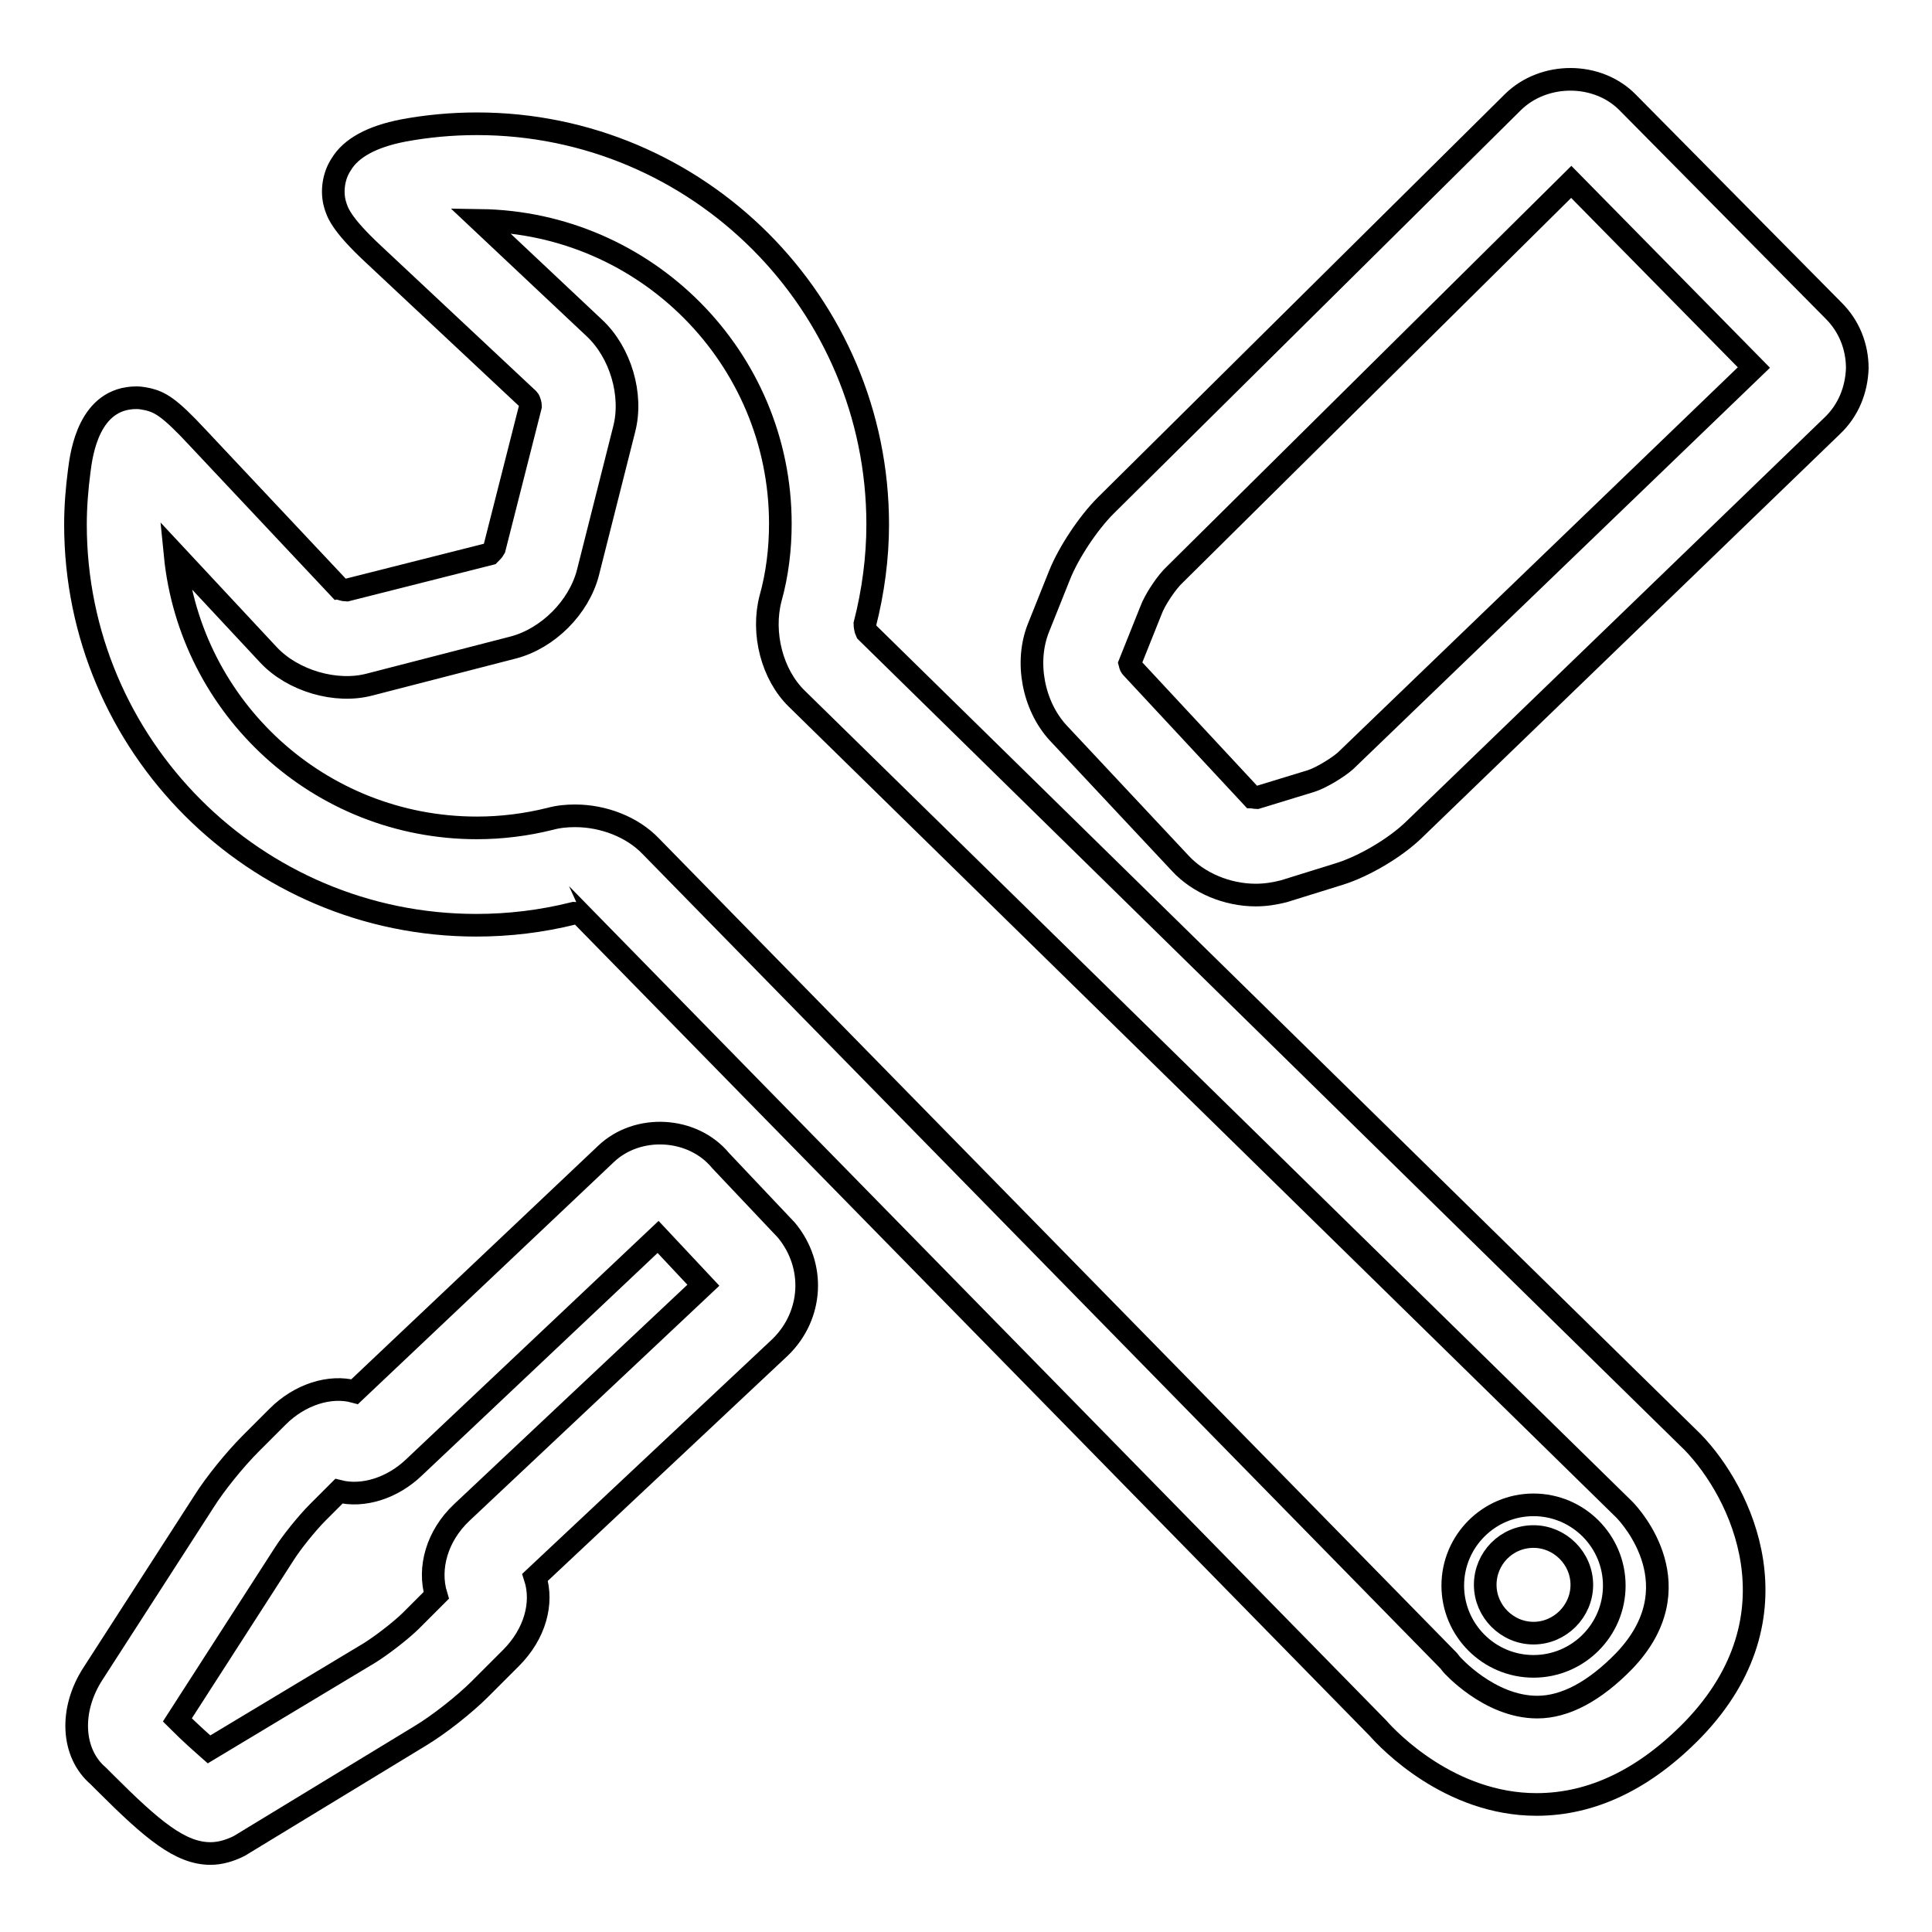 <?xml version="1.0" encoding="utf-8"?>
<!-- Svg Vector Icons : http://www.onlinewebfonts.com/icon -->
<!DOCTYPE svg PUBLIC "-//W3C//DTD SVG 1.1//EN" "http://www.w3.org/Graphics/SVG/1.1/DTD/svg11.dtd">
<svg version="1.1" xmlns="http://www.w3.org/2000/svg" xmlns:xlink="http://www.w3.org/1999/xlink" x="0px" y="0px" viewBox="0 0 256 256" enable-background="new 0 0 256 256" xml:space="preserve">
<g><g><g><g><path stroke-width="3" fill-opacity="0" stroke="#000000"  d="M215.7,13.6c-4-4.1-11.1-4.1-15.2-0.1l-54,53.5c-2.3,2.3-4.9,6.2-6.1,9.2l-2.8,7c-1.8,4.5-0.7,10.3,2.6,13.9l16.2,17.3c2.4,2.6,6.2,4.2,10,4.2c1.3,0,2.5-0.2,3.7-0.5l7.4-2.3c3.2-1,7.3-3.4,9.8-5.8l55.5-53.6c2.1-2,3.2-4.7,3.3-7.6c0-2.9-1.1-5.6-3.1-7.6L215.7,13.6z M178.3,100.8c-1,0.9-3.3,2.3-4.6,2.7l-7.2,2.2h0c-0.2,0-0.5-0.1-0.6-0.1c0,0,0,0,0,0l-16-17.2c-0.1-0.1-0.2-0.5-0.2-0.5l2.8-7c0.5-1.4,2.1-3.8,3.2-4.8l52.5-52l24.2,24.6L178.3,100.8z"/><path stroke-width="3" fill-opacity="0" stroke="#000000"  d="M104.2,163l-8.7-9.2c-3.7-4.5-11-4.9-15.2-0.9l-33.3,31.5c-3.3-0.9-7.3,0.4-10.2,3.3l-3.6,3.6c-2,2-4.7,5.3-6.2,7.7l-14.7,22.8c-3.1,4.8-2.8,10.5,0.7,13.5c0.2,0.2,0.5,0.5,0.9,0.9c6.3,6.3,10,9.4,14,9.4c1.3,0,2.6-0.4,3.8-1L55.7,230c2.5-1.5,5.9-4.2,7.9-6.2l4.1-4.1c3.2-3.2,4.3-7.3,3.2-10.7l32.5-30.5C107.7,174.3,108.1,167.7,104.2,163z M61.2,200.4c-3.3,3.1-4.5,7.4-3.4,11l-3.3,3.3c-1.3,1.3-3.9,3.3-5.5,4.3l-21.3,12.8c-0.9-0.8-2.3-2-4.2-3.9l14.1-21.9c1-1.6,3.1-4.2,4.5-5.6l2.8-2.8c3.2,0.8,7.1-0.4,10-3.2l32.3-30.5l6,6.4L61.2,200.4z"/><path stroke-width="3" fill-opacity="0" stroke="#000000"  d="M18.1,52.7c-6.3,0-7.3,7.3-7.6,9.7c-0.3,2.3-0.5,4.7-0.5,7.1c0,29.3,23.8,53.1,53.1,53.1c4.3,0,8.6-0.5,13-1.6c0.4,0,0.8,0.2,0.8,0.1c17.1,17.5,101.9,104,105.7,107.9c1.4,1.6,9.5,10.1,21,10.1l0,0c7.4,0,14.4-3.4,20.8-10c14.4-15,6.3-31.4-0.1-38L114.8,83.7c-0.1-0.2-0.2-0.8-0.2-1c1.1-4.3,1.7-8.8,1.7-13.2c0-29.3-23.8-53.1-53.1-53.1c-3.3,0-6.6,0.3-9.8,0.9c-4.1,0.8-6.9,2.3-8.2,4.5c-1,1.5-1.3,3.6-0.8,5.3c0.3,1,0.7,2.5,5.1,6.6L70,52.9c0.2,0.2,0.3,0.8,0.3,0.9l-4.8,18.9c-0.1,0.2-0.5,0.6-0.6,0.7l-19,4.8c-0.3,0-0.8-0.2-0.9-0.2L26.2,58c-3.8-4.1-5-4.7-6.6-5.1C19.1,52.8,18.6,52.7,18.1,52.7z M35.6,86.8c3.2,3.4,8.9,5.1,13.4,3.9l19-4.9c4.6-1.2,8.7-5.3,9.9-9.9l4.8-19c1.2-4.6-0.5-10.2-3.9-13.4L63.6,29.2c22,0.3,39.8,18.2,39.8,40.2c0,3.3-0.4,6.7-1.3,9.9c-1.2,4.6,0.2,10.1,3.5,13.3L215.2,200c1,1,9.4,10.3,0,20.1c-3.9,4-7.8,6.1-11.5,6.1l0,0c-6.4,0-11.4-5.7-11.4-5.7c-0.1-0.1-0.2-0.3-0.3-0.4c0,0-88.3-90.1-105.8-108c-2.4-2.5-6.2-4-10-4c-1.1,0-2.2,0.1-3.3,0.4c-3.2,0.8-6.5,1.2-9.7,1.2c-20.9,0-38-15.9-40-36.2L35.6,86.8z"/><path stroke-width="3" fill-opacity="0" stroke="#000000"  d="M203.2,220.8c5.9,0,10.7-4.8,10.7-10.7s-4.8-10.7-10.7-10.7c-5.9,0-10.7,4.8-10.7,10.7S197.3,220.8,203.2,220.8z M203.2,203.6c3.5,0,6.4,2.9,6.4,6.4c0,3.5-2.9,6.4-6.4,6.4c-3.5,0-6.4-2.9-6.4-6.4C196.8,206.5,199.6,203.6,203.2,203.6z"/></g></g><g></g><g></g><g></g><g></g><g></g><g></g><g></g><g></g><g></g><g></g><g></g><g></g><g></g><g></g><g></g></g></g>
</svg>